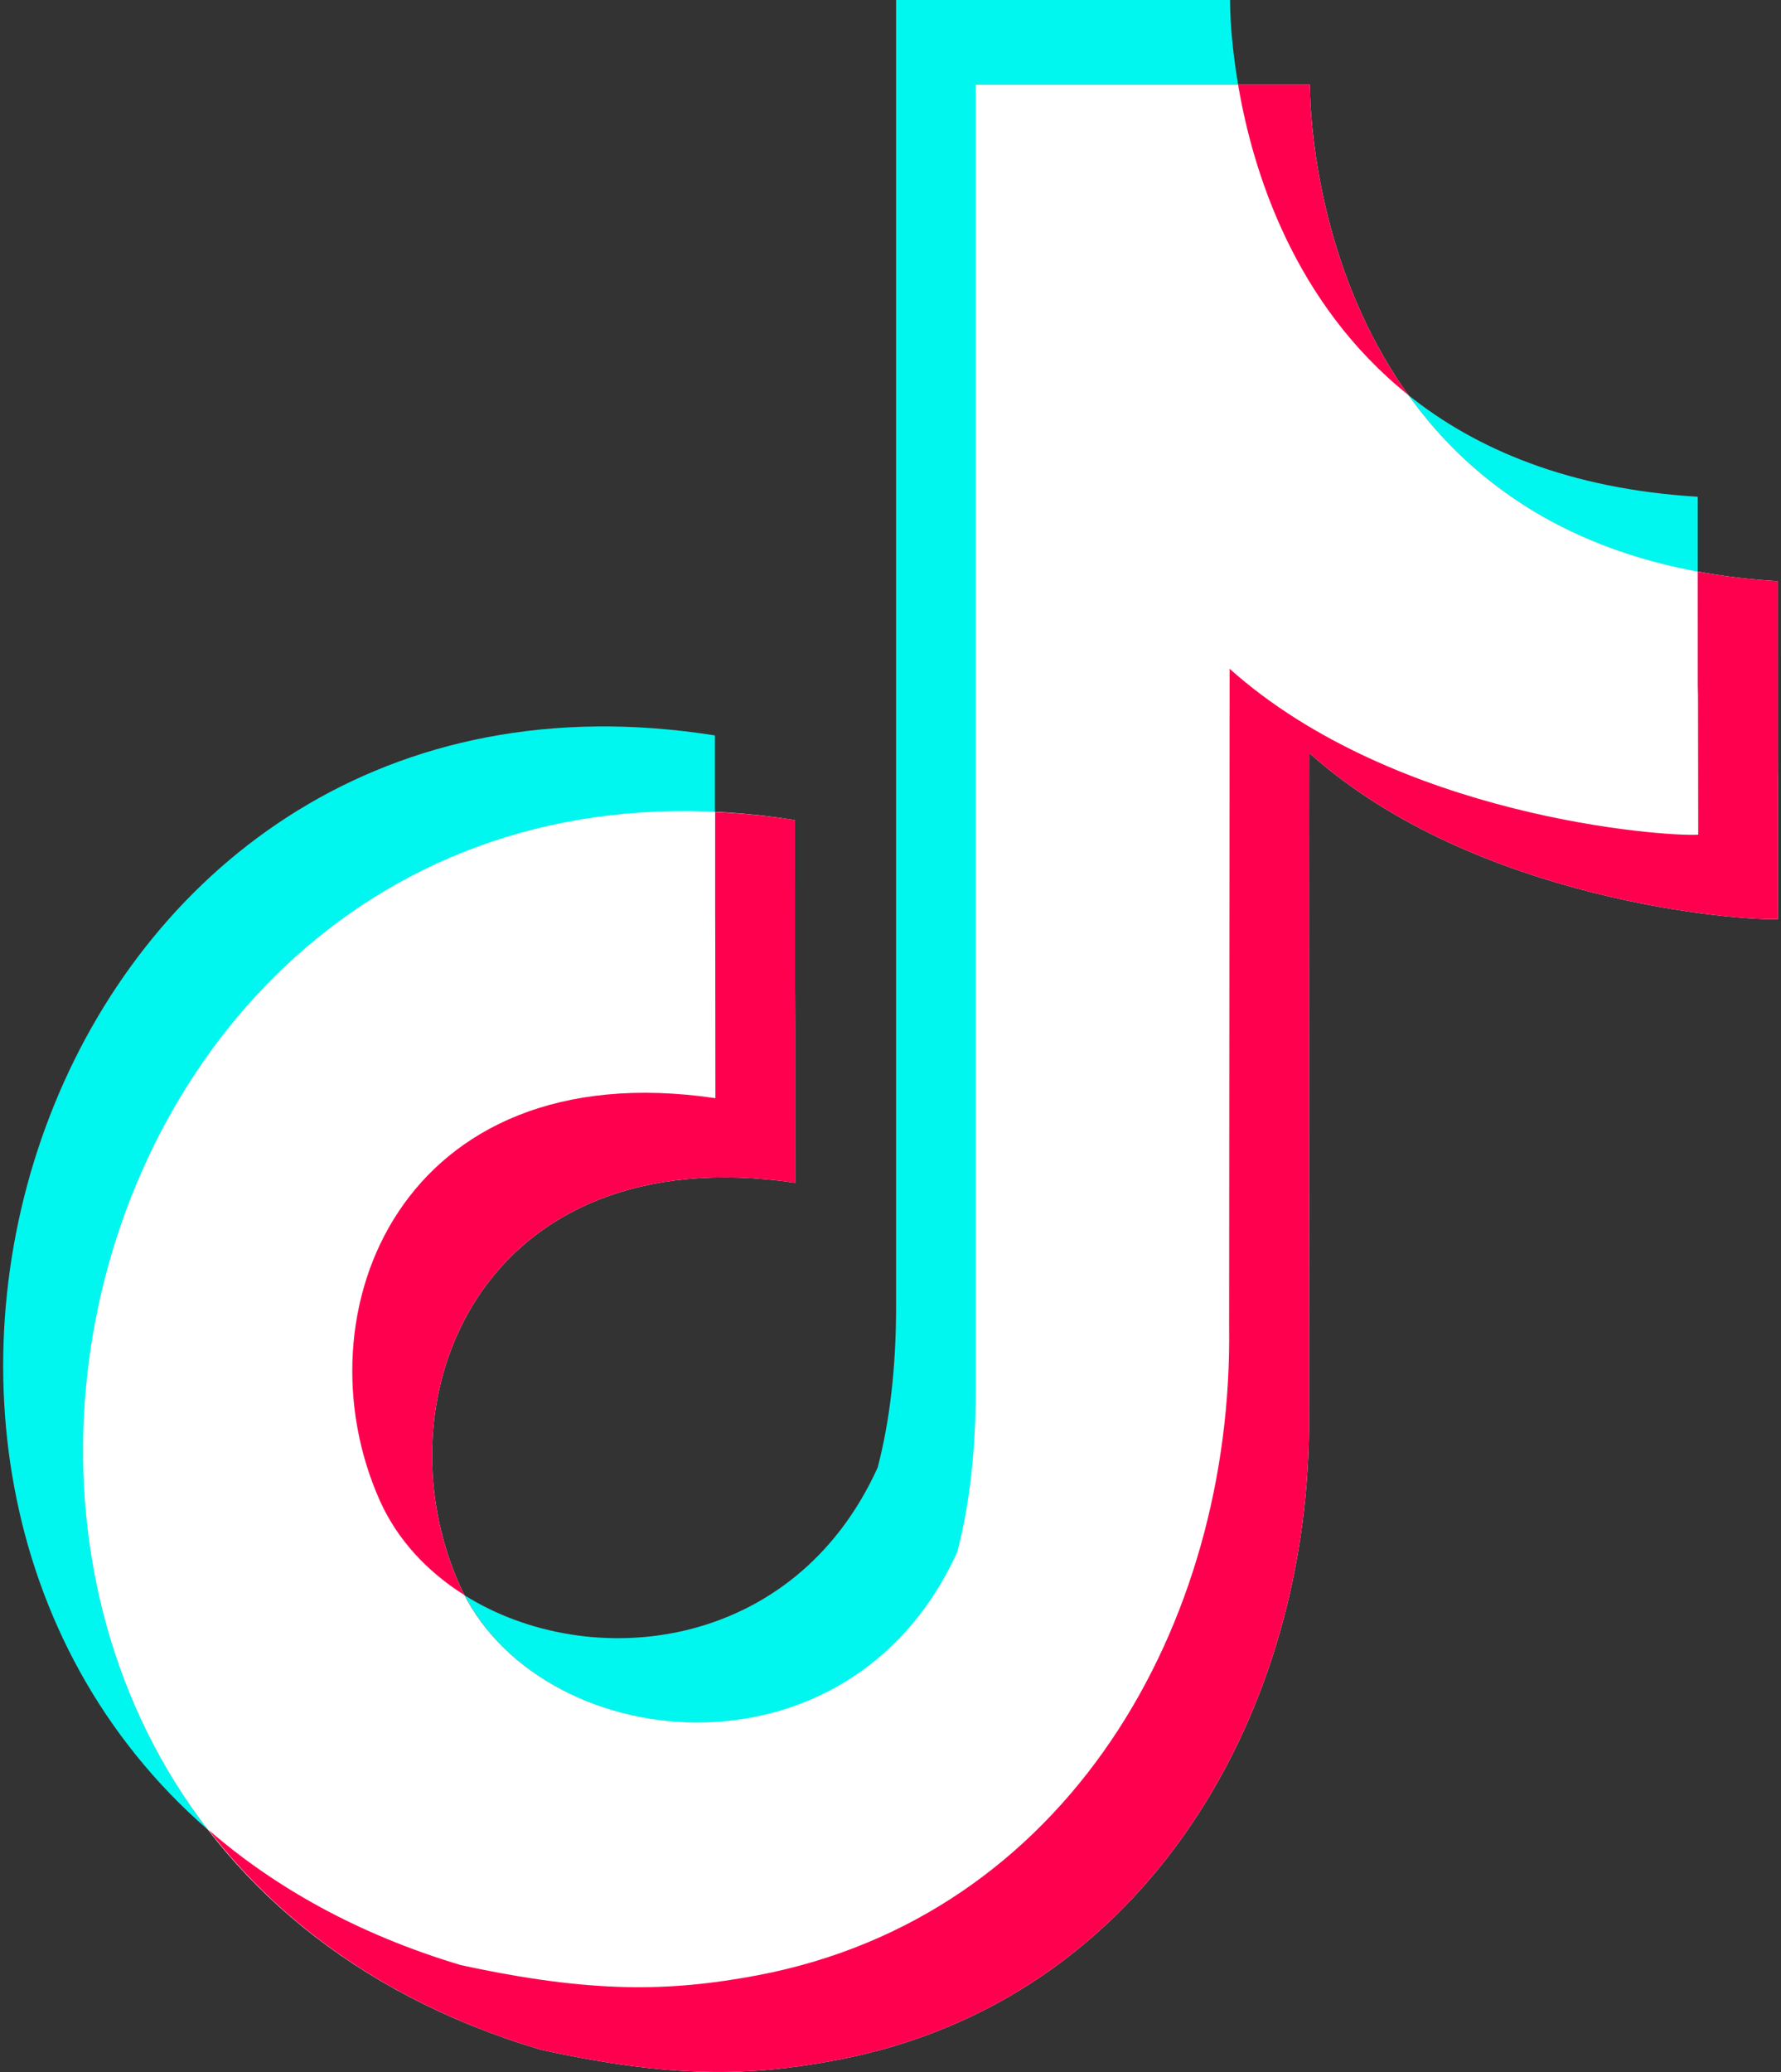 <svg width="129" height="150" viewBox="0 0 129 150" fill="none" xmlns="http://www.w3.org/2000/svg">
<rect x="0" y="0" width="129" height="150" fill="#333333" stroke="none"/>
<path fill-rule="evenodd" clip-rule="evenodd" d="M15.085 132.487C-15.915 105.593 4.136 45.697 51.782 53.241V58.784C11.544 56.919 -6.164 104.926 15.085 132.487ZM102.013 28.605C106.906 32.523 113.663 35.397 122.97 35.962V41.402C112.671 39.486 106.136 34.371 102.013 28.605ZM89.096 0C89.096 2.002 89.352 4.157 89.677 6.125H70.687V100.717C70.687 105.08 70.242 108.963 69.353 112.368C61.62 129.425 39.704 127.184 33.665 115.499C42.681 121.144 57.497 119.639 63.57 106.243C64.46 102.838 64.905 98.955 64.905 94.592V0H89.096Z" fill="#00F7EF"/>
<path fill-rule="evenodd" clip-rule="evenodd" d="M94.879 6.125V6.244C94.879 8.434 95.529 40.102 128.753 42.069C128.753 71.53 128.77 42.069 128.77 66.534C126.272 66.688 106.889 65.285 94.844 54.524L94.81 102.154C95.101 123.727 83.108 144.873 60.627 149.133C54.332 150.331 48.652 150.468 39.139 148.381C-15.71 132.008 2.51 50.658 57.582 59.366C57.582 85.627 57.599 59.366 57.599 85.627C34.845 82.274 27.249 101.196 33.288 114.746C38.797 127.081 61.432 129.75 69.336 112.35C70.225 108.946 70.67 105.062 70.67 100.7V6.125H94.879Z" fill="white"/>
<path fill-rule="evenodd" clip-rule="evenodd" d="M51.8 58.784C53.681 58.87 55.615 59.058 57.582 59.366C57.582 85.627 57.599 59.366 57.599 85.627C34.845 82.274 27.249 101.196 33.288 114.746C33.391 114.985 33.528 115.242 33.648 115.481C30.944 113.787 28.772 111.461 27.506 108.621C21.466 95.071 29.062 76.149 51.817 79.502C51.8 55.431 51.8 75.465 51.8 58.784ZM122.97 41.385C124.784 41.71 126.717 41.949 128.753 42.069C128.753 71.53 128.77 42.069 128.77 66.534C126.272 66.688 106.888 65.285 94.844 54.524L94.81 102.154C95.101 123.727 83.108 144.873 60.627 149.133C54.331 150.331 48.652 150.468 39.139 148.381C28.43 145.181 20.508 139.484 15.102 132.47C19.927 136.661 25.983 140.049 33.357 142.256C42.869 144.326 48.532 144.189 54.828 143.009C77.308 138.766 89.318 117.62 89.027 96.063L89.061 48.416C101.123 59.178 120.49 60.58 123.005 60.426C122.987 37.69 122.97 61.487 122.97 41.385ZM94.878 6.125V6.244C94.878 7.527 95.101 18.973 102.013 28.605C93.698 21.95 90.721 12.335 89.677 6.125H94.878Z" fill="#FF004F"/>
</svg>
